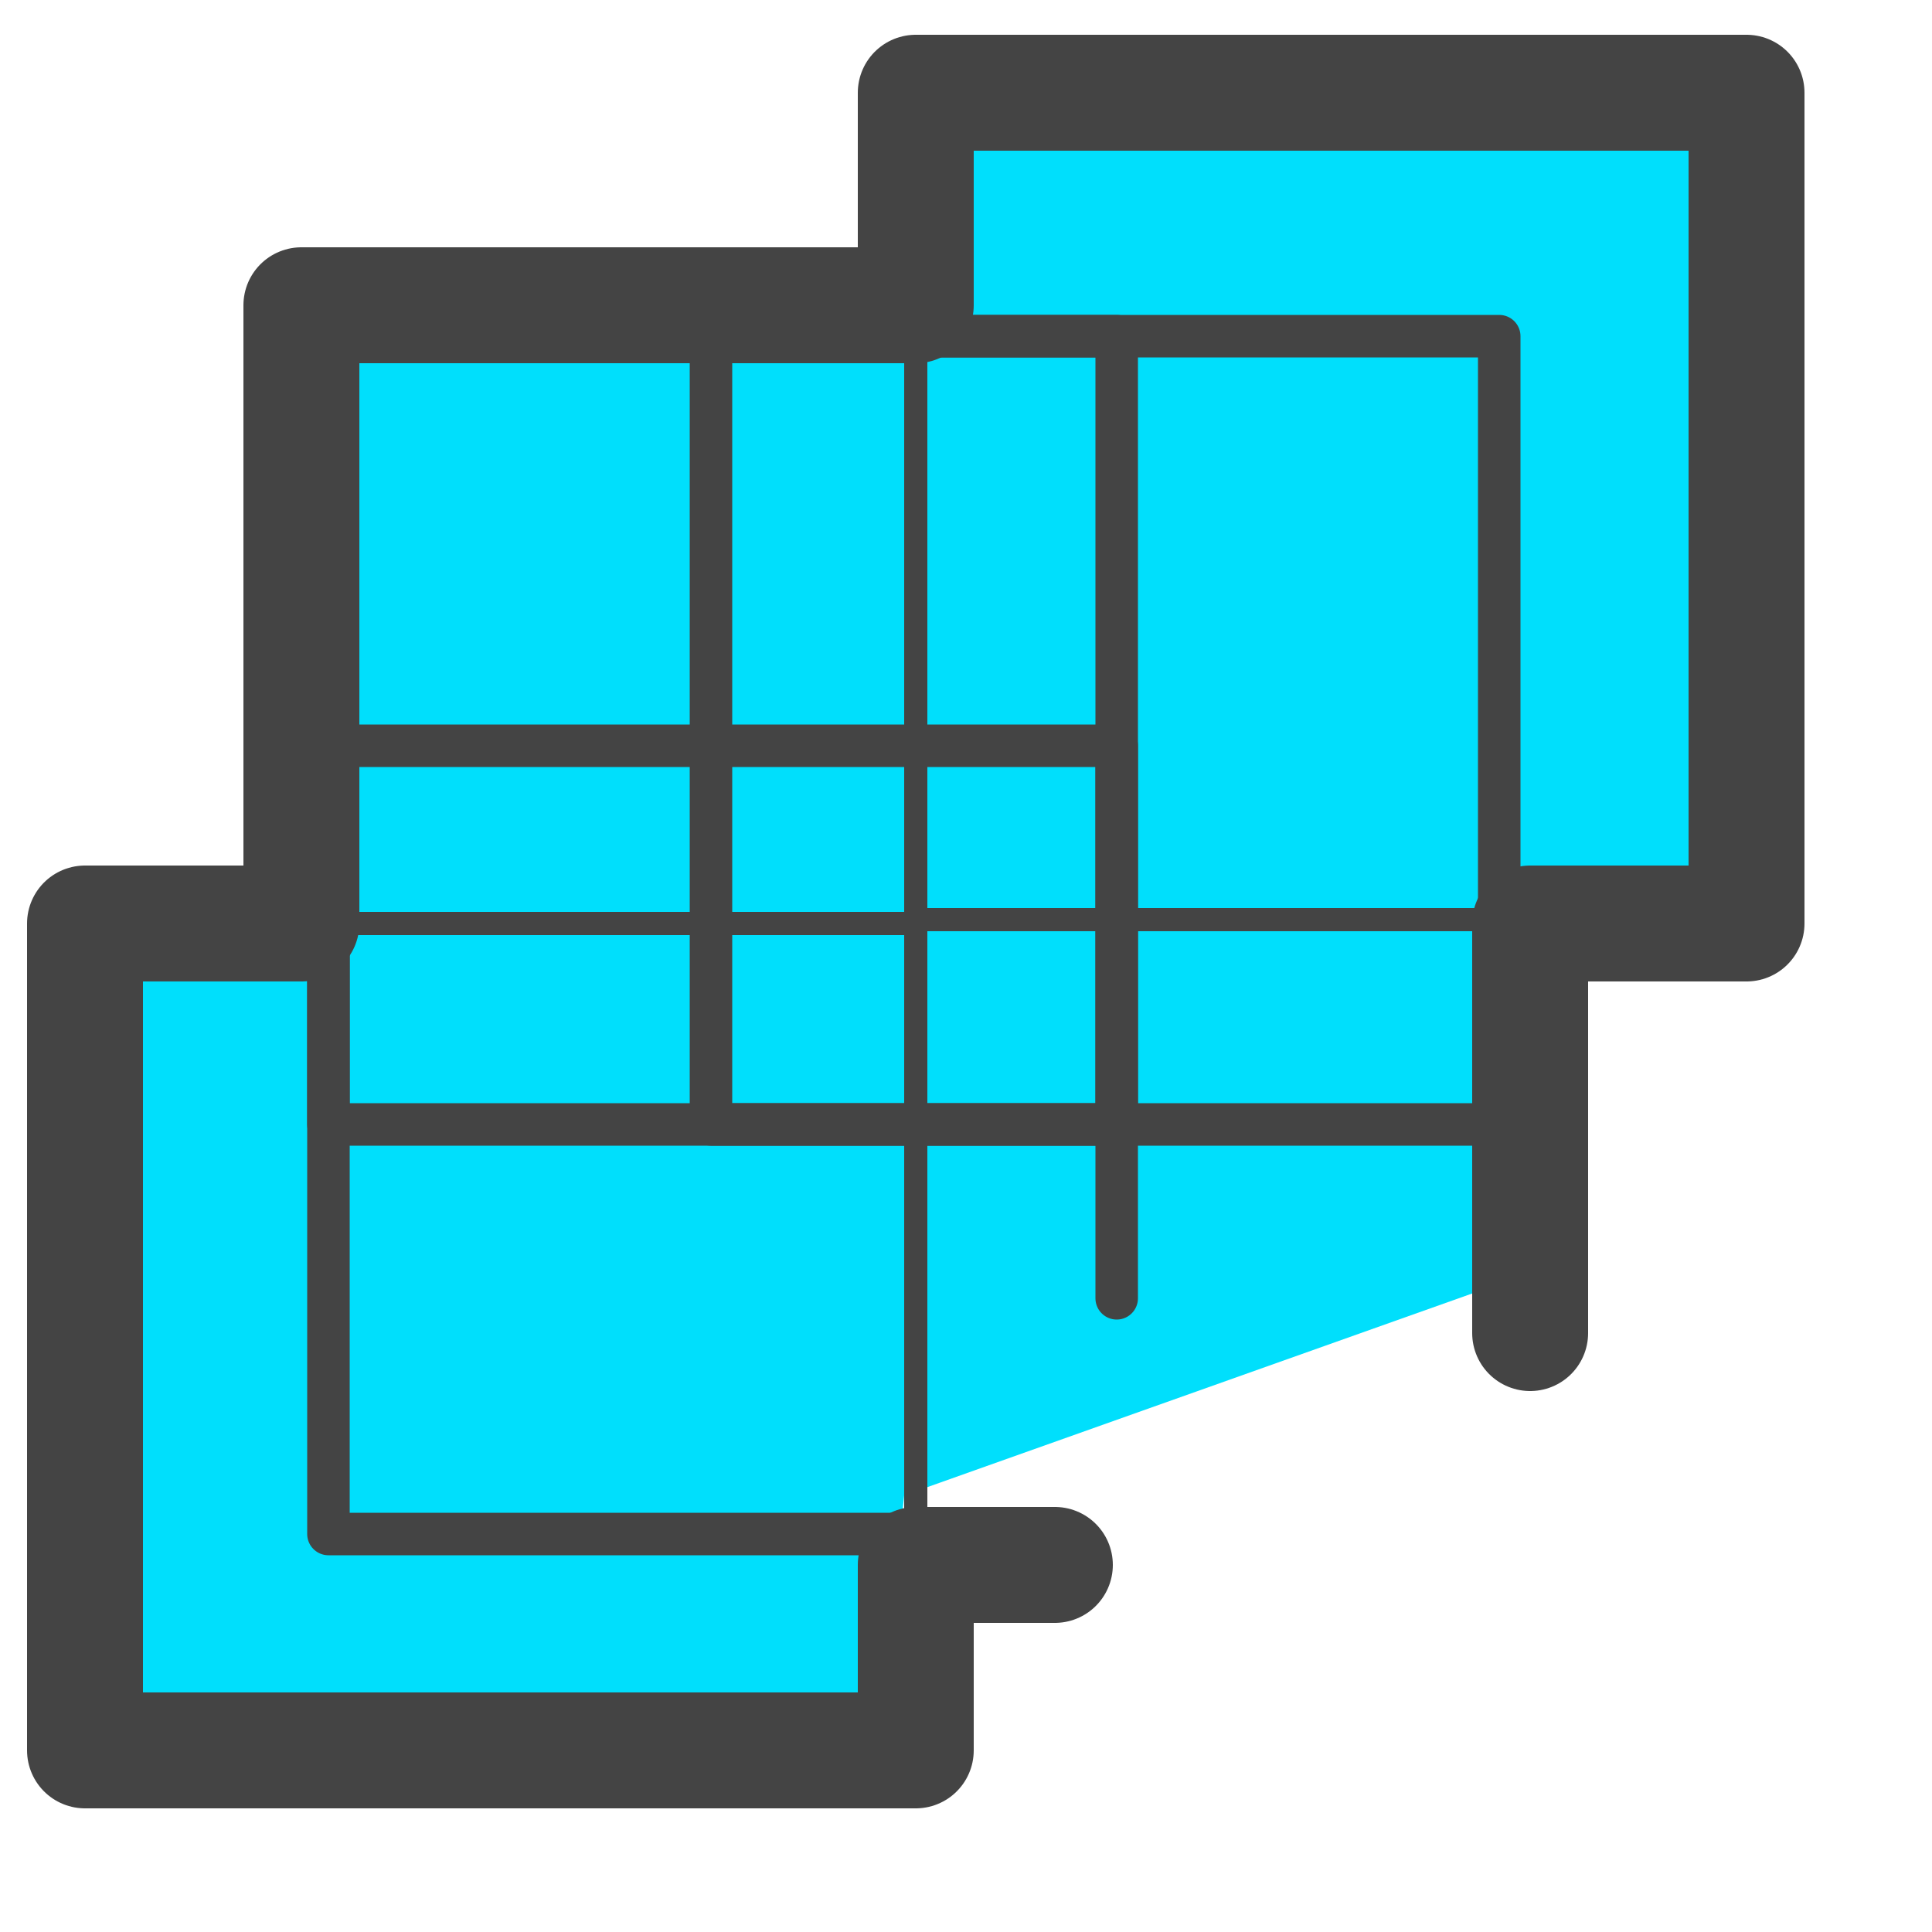 <svg xmlns="http://www.w3.org/2000/svg" fill="none" viewBox="0 0 50 50"><path fill="#00C8E2" d="M24.2 16.9l8.7-3.1-2.8 8.8 5.7 7.3h-9.2l-5.2 7.7-2.9-8.8-8.9-2.6 7.4-5.4-.3-9.3 7.5 5.4z"/><path fill="#00DFFC" d="M44.8 22.7l.4-20.4-21.4-.6v6.1H7.7v15.9l-5.7.8v20.7c2.8.1 18.2 1.1 20.7.2l.7-6.7L40 32.8l-.2-2.2-.6-6.1c.4-.8 6.8.7 5.6-1.9v.1z"/><path stroke="#444" stroke-linecap="round" stroke-linejoin="round" stroke-width="1.1" d="M18.4 8.7h20.4v20.4H18.4V8.7z"/><path stroke="#444" stroke-linecap="round" stroke-linejoin="round" stroke-width="1.1" d="M28.9 29.1H8.5V8.7h20.4v20.4z"/><path stroke="#444" stroke-linecap="round" stroke-linejoin="round" stroke-width="1.1" d="M24.5 39.7h-16V19.3h20.4v14.3"/><path stroke="#444" stroke-linecap="round" stroke-linejoin="round" stroke-width=".6" d="M23.7 3.4h20.4v20.4H23.7V3.4zm0 20.5v20.4H3.3V23.9h20.4z"/><path stroke="#444" stroke-linecap="round" stroke-linejoin="round" stroke-width="3" d="M39.6 34.5V23.9h5.6V2.4H23.7v5.5H7.8v16H2.2v21.4h21.5v-4.8h3.6"/></svg>